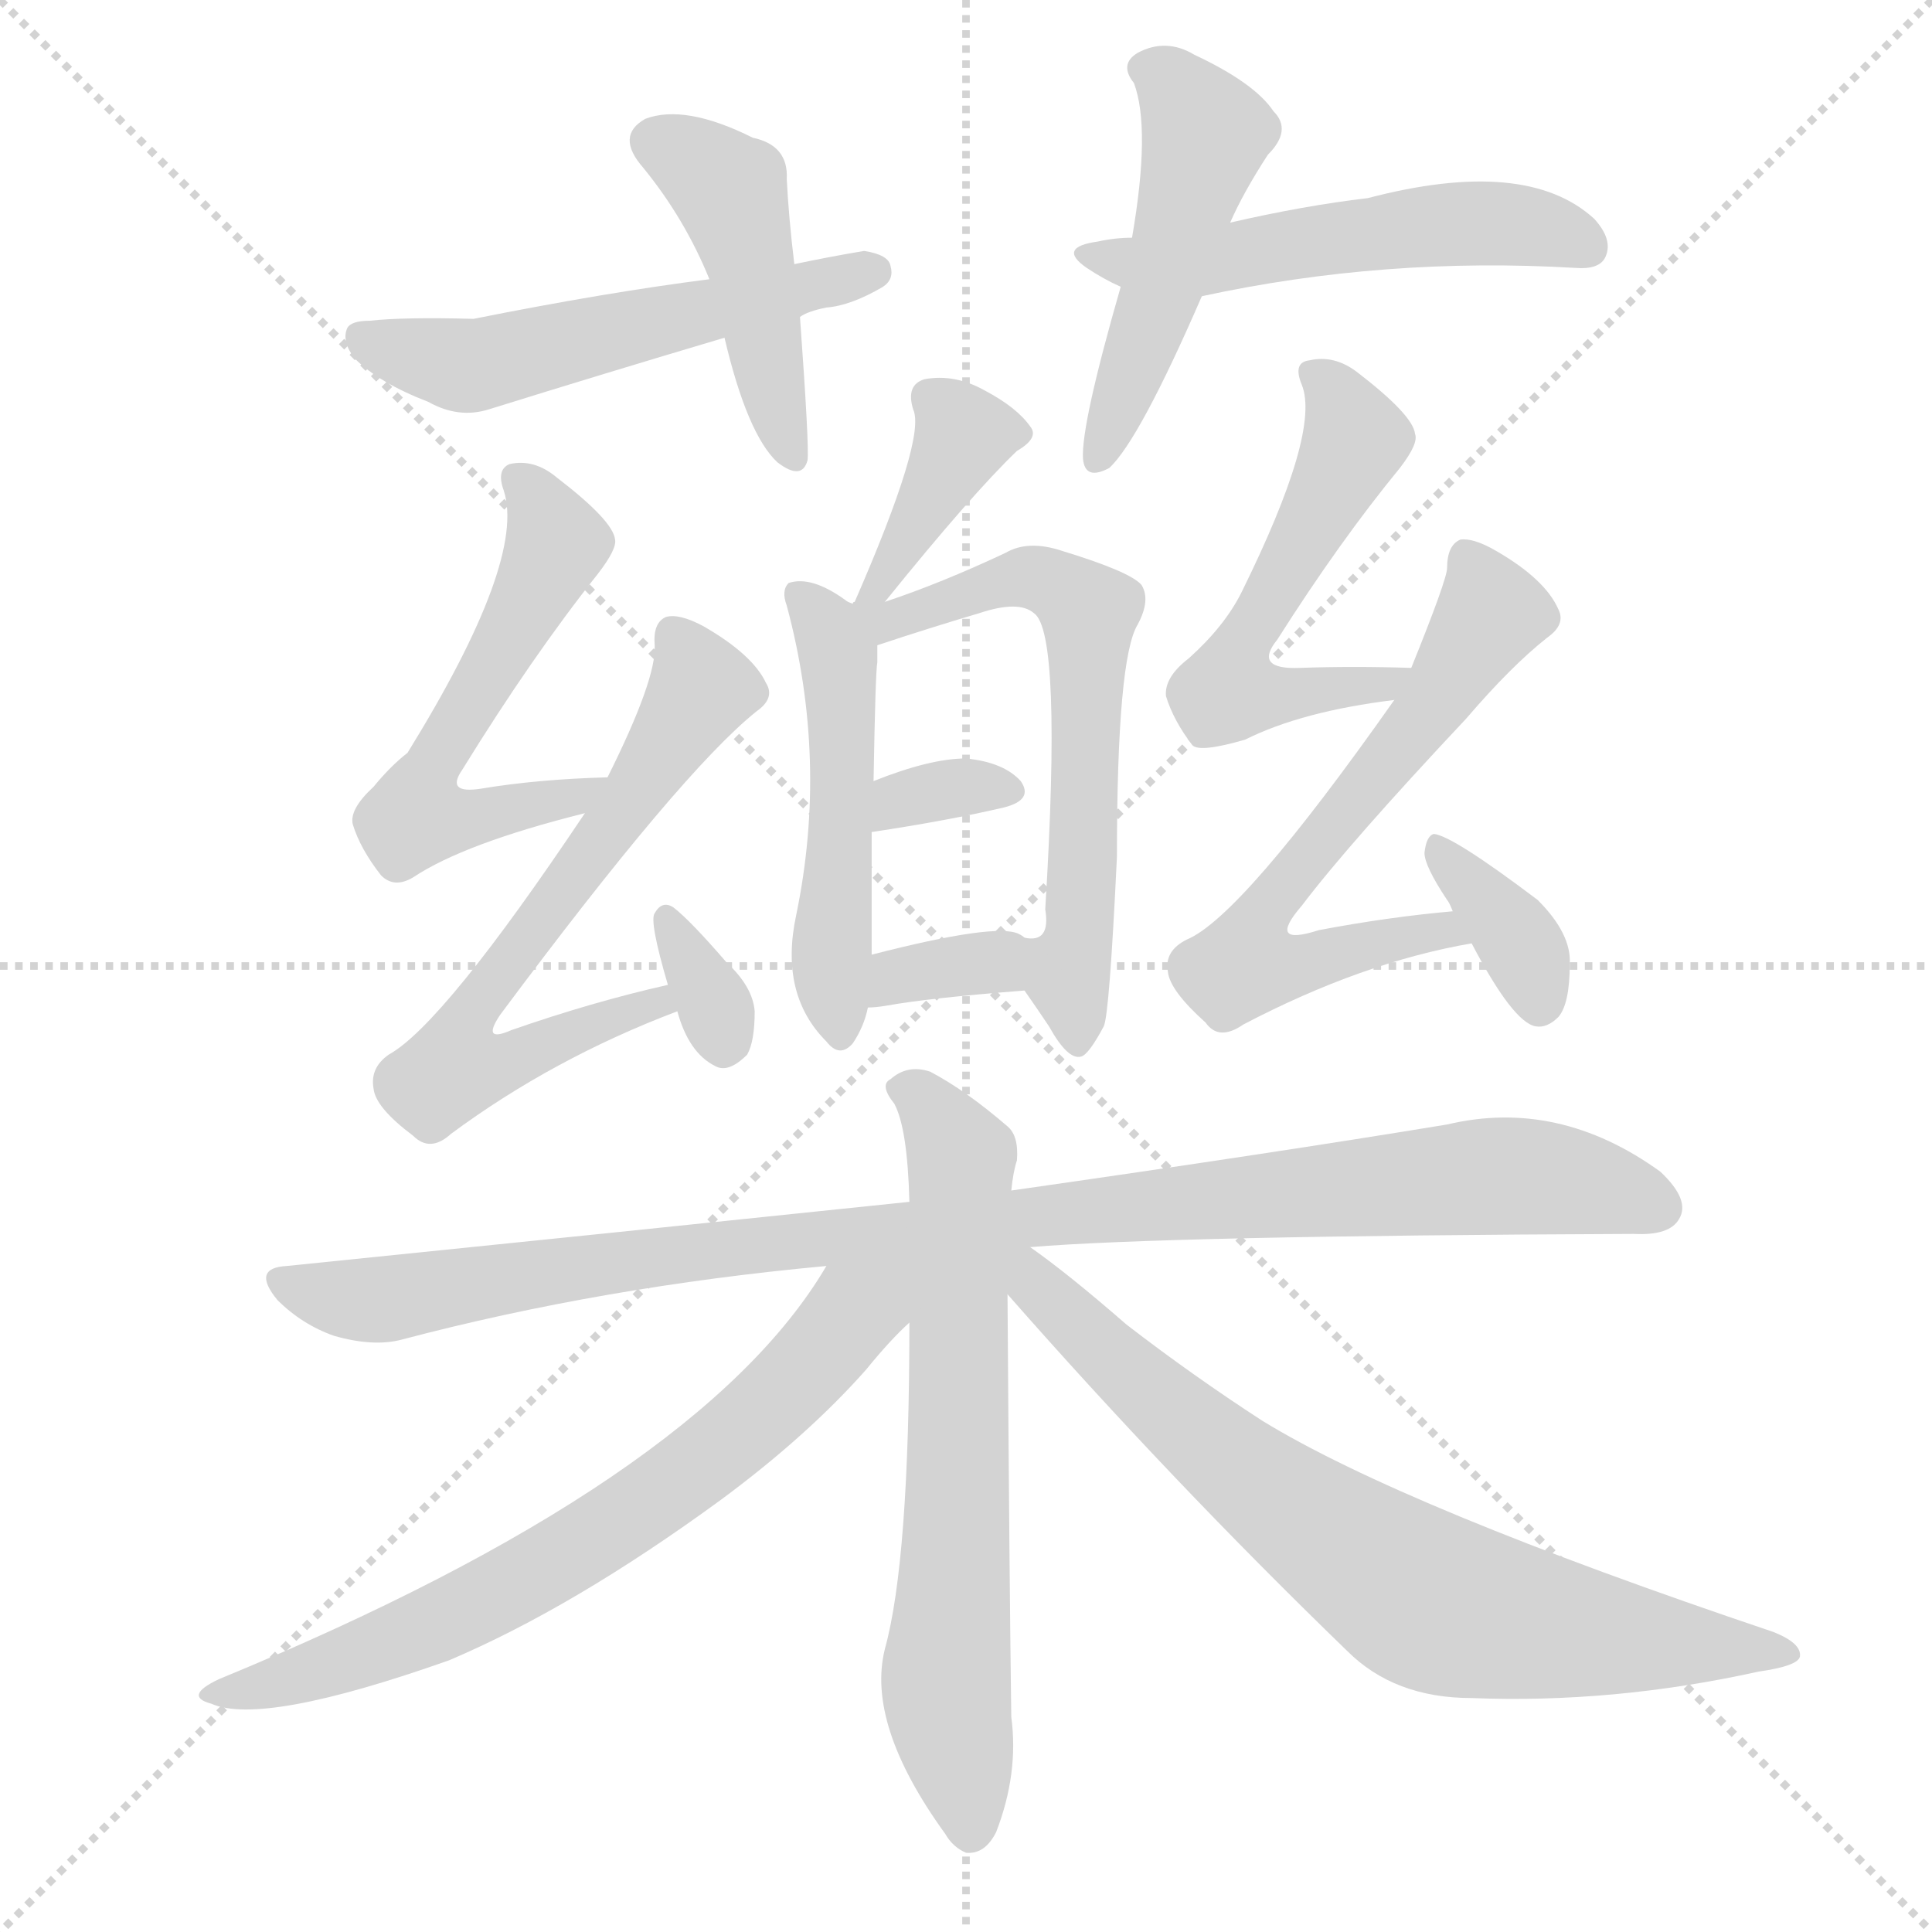 <svg version="1.1" viewBox="0 0 1024 1024" xmlns="http://www.w3.org/2000/svg">
  <g stroke="lightgray" stroke-dasharray="1,1" stroke-width="1" transform="scale(4, 4)">
    <line x1="0" y1="0" x2="256" y2="256"></line>
    <line x1="256" y1="0" x2="0" y2="256"></line>
    <line x1="128" y1="0" x2="128" y2="256"></line>
    <line x1="0" y1="128" x2="256" y2="128"></line>
  </g>
  <g transform="scale(1, -1) translate(0, -900)">
    <style type="text/css">
      
        @keyframes keyframes0 {
          from {
            stroke: blue;
            stroke-dashoffset: 447;
            stroke-width: 128;
          }
          59% {
            animation-timing-function: step-end;
            stroke: blue;
            stroke-dashoffset: 0;
            stroke-width: 128;
          }
          to {
            stroke: black;
            stroke-width: 1024;
          }
        }
        #make-me-a-hanzi-animation-0 {
          animation: keyframes0 0.614s both;
          animation-delay: 0s;
          animation-timing-function: linear;
        }
      
        @keyframes keyframes1 {
          from {
            stroke: blue;
            stroke-dashoffset: 535;
            stroke-width: 128;
          }
          64% {
            animation-timing-function: step-end;
            stroke: blue;
            stroke-dashoffset: 0;
            stroke-width: 128;
          }
          to {
            stroke: black;
            stroke-width: 1024;
          }
        }
        #make-me-a-hanzi-animation-1 {
          animation: keyframes1 0.685s both;
          animation-delay: 0.614s;
          animation-timing-function: linear;
        }
      
        @keyframes keyframes2 {
          from {
            stroke: blue;
            stroke-dashoffset: 482;
            stroke-width: 128;
          }
          61% {
            animation-timing-function: step-end;
            stroke: blue;
            stroke-dashoffset: 0;
            stroke-width: 128;
          }
          to {
            stroke: black;
            stroke-width: 1024;
          }
        }
        #make-me-a-hanzi-animation-2 {
          animation: keyframes2 0.642s both;
          animation-delay: 1.299s;
          animation-timing-function: linear;
        }
      
        @keyframes keyframes3 {
          from {
            stroke: blue;
            stroke-dashoffset: 516;
            stroke-width: 128;
          }
          63% {
            animation-timing-function: step-end;
            stroke: blue;
            stroke-dashoffset: 0;
            stroke-width: 128;
          }
          to {
            stroke: black;
            stroke-width: 1024;
          }
        }
        #make-me-a-hanzi-animation-3 {
          animation: keyframes3 0.67s both;
          animation-delay: 1.941s;
          animation-timing-function: linear;
        }
      
        @keyframes keyframes4 {
          from {
            stroke: blue;
            stroke-dashoffset: 372;
            stroke-width: 128;
          }
          55% {
            animation-timing-function: step-end;
            stroke: blue;
            stroke-dashoffset: 0;
            stroke-width: 128;
          }
          to {
            stroke: black;
            stroke-width: 1024;
          }
        }
        #make-me-a-hanzi-animation-4 {
          animation: keyframes4 0.553s both;
          animation-delay: 2.611s;
          animation-timing-function: linear;
        }
      
        @keyframes keyframes5 {
          from {
            stroke: blue;
            stroke-dashoffset: 490;
            stroke-width: 128;
          }
          61% {
            animation-timing-function: step-end;
            stroke: blue;
            stroke-dashoffset: 0;
            stroke-width: 128;
          }
          to {
            stroke: black;
            stroke-width: 1024;
          }
        }
        #make-me-a-hanzi-animation-5 {
          animation: keyframes5 0.649s both;
          animation-delay: 3.164s;
          animation-timing-function: linear;
        }
      
        @keyframes keyframes6 {
          from {
            stroke: blue;
            stroke-dashoffset: 615;
            stroke-width: 128;
          }
          67% {
            animation-timing-function: step-end;
            stroke: blue;
            stroke-dashoffset: 0;
            stroke-width: 128;
          }
          to {
            stroke: black;
            stroke-width: 1024;
          }
        }
        #make-me-a-hanzi-animation-6 {
          animation: keyframes6 0.75s both;
          animation-delay: 3.813s;
          animation-timing-function: linear;
        }
      
        @keyframes keyframes7 {
          from {
            stroke: blue;
            stroke-dashoffset: 325;
            stroke-width: 128;
          }
          51% {
            animation-timing-function: step-end;
            stroke: blue;
            stroke-dashoffset: 0;
            stroke-width: 128;
          }
          to {
            stroke: black;
            stroke-width: 1024;
          }
        }
        #make-me-a-hanzi-animation-7 {
          animation: keyframes7 0.514s both;
          animation-delay: 4.563s;
          animation-timing-function: linear;
        }
      
        @keyframes keyframes8 {
          from {
            stroke: blue;
            stroke-dashoffset: 335;
            stroke-width: 128;
          }
          52% {
            animation-timing-function: step-end;
            stroke: blue;
            stroke-dashoffset: 0;
            stroke-width: 128;
          }
          to {
            stroke: black;
            stroke-width: 1024;
          }
        }
        #make-me-a-hanzi-animation-8 {
          animation: keyframes8 0.523s both;
          animation-delay: 5.078s;
          animation-timing-function: linear;
        }
      
        @keyframes keyframes9 {
          from {
            stroke: blue;
            stroke-dashoffset: 547;
            stroke-width: 128;
          }
          64% {
            animation-timing-function: step-end;
            stroke: blue;
            stroke-dashoffset: 0;
            stroke-width: 128;
          }
          to {
            stroke: black;
            stroke-width: 1024;
          }
        }
        #make-me-a-hanzi-animation-9 {
          animation: keyframes9 0.695s both;
          animation-delay: 5.6s;
          animation-timing-function: linear;
        }
      
        @keyframes keyframes10 {
          from {
            stroke: blue;
            stroke-dashoffset: 631;
            stroke-width: 128;
          }
          67% {
            animation-timing-function: step-end;
            stroke: blue;
            stroke-dashoffset: 0;
            stroke-width: 128;
          }
          to {
            stroke: black;
            stroke-width: 1024;
          }
        }
        #make-me-a-hanzi-animation-10 {
          animation: keyframes10 0.764s both;
          animation-delay: 6.296s;
          animation-timing-function: linear;
        }
      
        @keyframes keyframes11 {
          from {
            stroke: blue;
            stroke-dashoffset: 326;
            stroke-width: 128;
          }
          51% {
            animation-timing-function: step-end;
            stroke: blue;
            stroke-dashoffset: 0;
            stroke-width: 128;
          }
          to {
            stroke: black;
            stroke-width: 1024;
          }
        }
        #make-me-a-hanzi-animation-11 {
          animation: keyframes11 0.515s both;
          animation-delay: 7.059s;
          animation-timing-function: linear;
        }
      
        @keyframes keyframes12 {
          from {
            stroke: blue;
            stroke-dashoffset: 536;
            stroke-width: 128;
          }
          64% {
            animation-timing-function: step-end;
            stroke: blue;
            stroke-dashoffset: 0;
            stroke-width: 128;
          }
          to {
            stroke: black;
            stroke-width: 1024;
          }
        }
        #make-me-a-hanzi-animation-12 {
          animation: keyframes12 0.686s both;
          animation-delay: 7.574s;
          animation-timing-function: linear;
        }
      
        @keyframes keyframes13 {
          from {
            stroke: blue;
            stroke-dashoffset: 614;
            stroke-width: 128;
          }
          67% {
            animation-timing-function: step-end;
            stroke: blue;
            stroke-dashoffset: 0;
            stroke-width: 128;
          }
          to {
            stroke: black;
            stroke-width: 1024;
          }
        }
        #make-me-a-hanzi-animation-13 {
          animation: keyframes13 0.75s both;
          animation-delay: 8.261s;
          animation-timing-function: linear;
        }
      
        @keyframes keyframes14 {
          from {
            stroke: blue;
            stroke-dashoffset: 357;
            stroke-width: 128;
          }
          54% {
            animation-timing-function: step-end;
            stroke: blue;
            stroke-dashoffset: 0;
            stroke-width: 128;
          }
          to {
            stroke: black;
            stroke-width: 1024;
          }
        }
        #make-me-a-hanzi-animation-14 {
          animation: keyframes14 0.541s both;
          animation-delay: 9.01s;
          animation-timing-function: linear;
        }
      
        @keyframes keyframes15 {
          from {
            stroke: blue;
            stroke-dashoffset: 992;
            stroke-width: 128;
          }
          76% {
            animation-timing-function: step-end;
            stroke: blue;
            stroke-dashoffset: 0;
            stroke-width: 128;
          }
          to {
            stroke: black;
            stroke-width: 1024;
          }
        }
        #make-me-a-hanzi-animation-15 {
          animation: keyframes15 1.057s both;
          animation-delay: 9.551s;
          animation-timing-function: linear;
        }
      
        @keyframes keyframes16 {
          from {
            stroke: blue;
            stroke-dashoffset: 659;
            stroke-width: 128;
          }
          68% {
            animation-timing-function: step-end;
            stroke: blue;
            stroke-dashoffset: 0;
            stroke-width: 128;
          }
          to {
            stroke: black;
            stroke-width: 1024;
          }
        }
        #make-me-a-hanzi-animation-16 {
          animation: keyframes16 0.786s both;
          animation-delay: 10.608s;
          animation-timing-function: linear;
        }
      
        @keyframes keyframes17 {
          from {
            stroke: blue;
            stroke-dashoffset: 686;
            stroke-width: 128;
          }
          69% {
            animation-timing-function: step-end;
            stroke: blue;
            stroke-dashoffset: 0;
            stroke-width: 128;
          }
          to {
            stroke: black;
            stroke-width: 1024;
          }
        }
        #make-me-a-hanzi-animation-17 {
          animation: keyframes17 0.808s both;
          animation-delay: 11.394s;
          animation-timing-function: linear;
        }
      
        @keyframes keyframes18 {
          from {
            stroke: blue;
            stroke-dashoffset: 745;
            stroke-width: 128;
          }
          71% {
            animation-timing-function: step-end;
            stroke: blue;
            stroke-dashoffset: 0;
            stroke-width: 128;
          }
          to {
            stroke: black;
            stroke-width: 1024;
          }
        }
        #make-me-a-hanzi-animation-18 {
          animation: keyframes18 0.856s both;
          animation-delay: 12.203s;
          animation-timing-function: linear;
        }
      
    </style>
    
      <path d="M 421 760 Q 418 785 417 805 Q 418 823 399 827 Q 363 845 342 837 Q 326 828 341 811 Q 363 784 376 752 L 384 721 Q 396 670 412 655 Q 425 645 428 656 Q 429 663 424 732 L 421 760 Z" fill="lightgray"></path>
    
      <path d="M 424 732 Q 428 735 438 737 Q 451 738 468 748 Q 474 752 472 759 Q 471 765 458 767 Q 440 764 421 760 L 376 752 Q 321 745 251 731 Q 214 732 196 730 Q 186 730 184 726 Q 181 719 188 710 Q 201 697 227 687 Q 243 678 259 683 Q 320 702 384 721 L 424 732 Z" fill="lightgray"></path>
    
      <path d="M 652 782 Q 659 798 672 818 Q 685 831 675 841 Q 665 856 633 871 Q 618 880 603 872 Q 593 866 601 856 Q 610 832 600 774 L 594 748 Q 573 675 574 657 Q 575 645 588 652 Q 604 667 637 743 L 652 782 Z" fill="lightgray"></path>
    
      <path d="M 637 743 Q 734 764 835 758 Q 848 757 851 764 Q 855 773 845 784 Q 809 817 725 795 Q 691 791 652 782 L 600 774 Q 591 774 582 772 Q 560 769 576 758 Q 585 752 594 748 C 614 738 614 738 637 743 Z" fill="lightgray"></path>
    
      <path d="M 469 581 Q 515 638 539 661 Q 551 668 546 674 Q 539 684 522 693 Q 506 702 490 699 Q 480 696 484 683 Q 491 668 453 581 Q 452 581 452 580 C 437 554 450 558 469 581 Z" fill="lightgray"></path>
    
      <path d="M 452 580 Q 449 581 448 582 Q 430 595 418 591 Q 414 587 417 579 Q 439 497 422 415 Q 413 373 438 348 Q 445 339 452 347 Q 458 356 460 366 L 462 394 Q 462 427 462 459 L 463 486 Q 464 544 465 549 Q 465 555 465 558 C 465 572 465 572 452 580 Z" fill="lightgray"></path>
    
      <path d="M 543 375 Q 550 365 556 356 Q 566 338 573 340 Q 577 341 585 356 Q 588 362 592 446 Q 592 551 603 569 Q 610 582 605 590 Q 599 597 563 608 Q 545 614 533 607 Q 499 591 469 581 C 441 571 431 547 465 558 Q 492 567 519 575 Q 540 582 548 575 Q 563 565 554 418 Q 557 400 543 403 C 527 398 527 398 543 375 Z" fill="lightgray"></path>
    
      <path d="M 462 459 Q 502 465 532 472 Q 548 476 541 486 Q 532 496 512 498 Q 493 498 463 486 C 435 475 432 455 462 459 Z" fill="lightgray"></path>
    
      <path d="M 460 366 Q 464 366 470 367 Q 492 371 543 375 C 573 377 568 386 543 403 Q 542 404 540 405 Q 528 411 462 394 C 433 387 430 365 460 366 Z" fill="lightgray"></path>
    
      <path d="M 322 488 Q 285 487 255 482 Q 236 479 245 492 Q 282 552 317 596 Q 327 609 326 614 Q 325 624 295 647 Q 283 657 270 654 Q 263 651 267 640 Q 279 603 216 501 Q 207 494 198 483 Q 185 471 187 463 Q 191 450 202 436 Q 209 429 219 435 Q 246 453 310 469 C 339 476 352 489 322 488 Z" fill="lightgray"></path>
    
      <path d="M 354 378 Q 314 369 271 354 Q 255 347 265 362 Q 361 491 401 523 Q 411 530 406 538 Q 399 553 373 568 Q 360 575 353 573 Q 346 570 347 558 Q 348 540 322 488 L 310 469 Q 235 357 206 341 Q 196 334 198 323 Q 199 313 219 298 Q 228 289 239 299 Q 293 339 359 364 C 387 375 383 385 354 378 Z" fill="lightgray"></path>
    
      <path d="M 359 364 Q 365 342 379 335 Q 386 331 396 341 Q 400 348 400 364 Q 399 377 385 390 Q 366 412 357 419 Q 351 423 347 416 Q 344 412 354 378 L 359 364 Z" fill="lightgray"></path>
    
      <path d="M 748 546 Q 717 547 689 546 Q 664 545 677 561 Q 710 613 742 652 Q 752 665 750 670 Q 749 680 719 703 Q 707 712 694 709 Q 685 708 690 696 Q 700 671 658 586 Q 649 568 630 551 Q 617 541 618 531 Q 622 518 632 505 Q 636 501 660 508 Q 690 523 739 529 C 769 533 778 545 748 546 Z" fill="lightgray"></path>
    
      <path d="M 770 417 Q 736 414 699 407 Q 671 398 690 420 Q 715 453 777 519 Q 801 547 820 562 Q 830 569 826 577 Q 819 593 793 608 Q 781 615 774 614 Q 767 611 767 599 Q 767 593 748 546 L 739 529 Q 658 414 629 402 Q 617 396 619 385 Q 620 375 639 358 Q 646 348 659 357 Q 722 390 780 400 C 809 406 800 420 770 417 Z" fill="lightgray"></path>
    
      <path d="M 780 400 Q 802 358 814 356 Q 820 355 826 361 Q 832 368 832 389 Q 833 405 815 423 Q 770 457 760 458 Q 756 457 755 448 Q 755 441 767 423 Q 768 422 770 417 L 780 400 Z" fill="lightgray"></path>
    
      <path d="M 546 239 Q 618 245 866 246 Q 885 245 890 254 Q 896 264 880 279 Q 826 318 767 304 Q 676 289 536 269 L 482 263 Q 329 247 152 229 Q 133 228 147 211 Q 160 198 177 192 Q 198 186 213 190 Q 319 218 438 229 L 546 239 Z" fill="lightgray"></path>
    
      <path d="M 536 269 Q 537 279 539 285 Q 540 298 534 303 Q 512 322 493 332 Q 481 336 472 328 Q 466 325 474 315 Q 481 302 482 263 L 482 199 Q 482 73 469 26 Q 459 -14 501 -72 Q 505 -79 512 -82 Q 522 -83 528 -71 Q 540 -40 536 -10 Q 535 62 534 214 L 536 269 Z" fill="lightgray"></path>
    
      <path d="M 438 229 Q 371 115 116 10 Q 97 1 112 -3 Q 139 -15 238 20 Q 304 48 382 105 Q 428 139 459 174 Q 472 190 482 199 C 516 233 471 281 438 229 Z" fill="lightgray"></path>
    
      <path d="M 534 214 Q 621 115 714 25 Q 739 0 780 0 Q 855 -3 932 14 Q 953 17 954 22 Q 955 29 940 35 Q 744 101 669 147 Q 632 171 597 198 Q 566 225 546 239 C 522 257 512 239 534 214 Z" fill="lightgray"></path>
    
    
      <clipPath id="make-me-a-hanzi-clip-0">
        <path d="M 421 760 Q 418 785 417 805 Q 418 823 399 827 Q 363 845 342 837 Q 326 828 341 811 Q 363 784 376 752 L 384 721 Q 396 670 412 655 Q 425 645 428 656 Q 429 663 424 732 L 421 760 Z"></path>
      </clipPath>
      <path clip-path="url(#make-me-a-hanzi-clip-0)" d="M 348 824 L 368 815 L 388 796 L 420 658" fill="none" id="make-me-a-hanzi-animation-0" stroke-dasharray="319 638" stroke-linecap="round"></path>
    
      <clipPath id="make-me-a-hanzi-clip-1">
        <path d="M 424 732 Q 428 735 438 737 Q 451 738 468 748 Q 474 752 472 759 Q 471 765 458 767 Q 440 764 421 760 L 376 752 Q 321 745 251 731 Q 214 732 196 730 Q 186 730 184 726 Q 181 719 188 710 Q 201 697 227 687 Q 243 678 259 683 Q 320 702 384 721 L 424 732 Z"></path>
      </clipPath>
      <path clip-path="url(#make-me-a-hanzi-clip-1)" d="M 192 722 L 246 706 L 463 756" fill="none" id="make-me-a-hanzi-animation-1" stroke-dasharray="407 814" stroke-linecap="round"></path>
    
      <clipPath id="make-me-a-hanzi-clip-2">
        <path d="M 652 782 Q 659 798 672 818 Q 685 831 675 841 Q 665 856 633 871 Q 618 880 603 872 Q 593 866 601 856 Q 610 832 600 774 L 594 748 Q 573 675 574 657 Q 575 645 588 652 Q 604 667 637 743 L 652 782 Z"></path>
      </clipPath>
      <path clip-path="url(#make-me-a-hanzi-clip-2)" d="M 607 863 L 620 857 L 639 829 L 615 741 L 583 660" fill="none" id="make-me-a-hanzi-animation-2" stroke-dasharray="354 708" stroke-linecap="round"></path>
    
      <clipPath id="make-me-a-hanzi-clip-3">
        <path d="M 637 743 Q 734 764 835 758 Q 848 757 851 764 Q 855 773 845 784 Q 809 817 725 795 Q 691 791 652 782 L 600 774 Q 591 774 582 772 Q 560 769 576 758 Q 585 752 594 748 C 614 738 614 738 637 743 Z"></path>
      </clipPath>
      <path clip-path="url(#make-me-a-hanzi-clip-3)" d="M 585 762 L 641 761 L 774 782 L 821 778 L 841 769" fill="none" id="make-me-a-hanzi-animation-3" stroke-dasharray="388 776" stroke-linecap="round"></path>
    
      <clipPath id="make-me-a-hanzi-clip-4">
        <path d="M 469 581 Q 515 638 539 661 Q 551 668 546 674 Q 539 684 522 693 Q 506 702 490 699 Q 480 696 484 683 Q 491 668 453 581 Q 452 581 452 580 C 437 554 450 558 469 581 Z"></path>
      </clipPath>
      <path clip-path="url(#make-me-a-hanzi-clip-4)" d="M 493 689 L 510 666 L 464 592" fill="none" id="make-me-a-hanzi-animation-4" stroke-dasharray="244 488" stroke-linecap="round"></path>
    
      <clipPath id="make-me-a-hanzi-clip-5">
        <path d="M 452 580 Q 449 581 448 582 Q 430 595 418 591 Q 414 587 417 579 Q 439 497 422 415 Q 413 373 438 348 Q 445 339 452 347 Q 458 356 460 366 L 462 394 Q 462 427 462 459 L 463 486 Q 464 544 465 549 Q 465 555 465 558 C 465 572 465 572 452 580 Z"></path>
      </clipPath>
      <path clip-path="url(#make-me-a-hanzi-clip-5)" d="M 425 584 L 440 565 L 446 538 L 440 392 L 446 356" fill="none" id="make-me-a-hanzi-animation-5" stroke-dasharray="362 724" stroke-linecap="round"></path>
    
      <clipPath id="make-me-a-hanzi-clip-6">
        <path d="M 543 375 Q 550 365 556 356 Q 566 338 573 340 Q 577 341 585 356 Q 588 362 592 446 Q 592 551 603 569 Q 610 582 605 590 Q 599 597 563 608 Q 545 614 533 607 Q 499 591 469 581 C 441 571 431 547 465 558 Q 492 567 519 575 Q 540 582 548 575 Q 563 565 554 418 Q 557 400 543 403 C 527 398 527 398 543 375 Z"></path>
      </clipPath>
      <path clip-path="url(#make-me-a-hanzi-clip-6)" d="M 457 575 L 470 570 L 547 593 L 577 576 L 572 410 L 565 382 L 571 347" fill="none" id="make-me-a-hanzi-animation-6" stroke-dasharray="487 974" stroke-linecap="round"></path>
    
      <clipPath id="make-me-a-hanzi-clip-7">
        <path d="M 462 459 Q 502 465 532 472 Q 548 476 541 486 Q 532 496 512 498 Q 493 498 463 486 C 435 475 432 455 462 459 Z"></path>
      </clipPath>
      <path clip-path="url(#make-me-a-hanzi-clip-7)" d="M 469 466 L 488 479 L 534 481" fill="none" id="make-me-a-hanzi-animation-7" stroke-dasharray="197 394" stroke-linecap="round"></path>
    
      <clipPath id="make-me-a-hanzi-clip-8">
        <path d="M 460 366 Q 464 366 470 367 Q 492 371 543 375 C 573 377 568 386 543 403 Q 542 404 540 405 Q 528 411 462 394 C 433 387 430 365 460 366 Z"></path>
      </clipPath>
      <path clip-path="url(#make-me-a-hanzi-clip-8)" d="M 464 373 L 477 385 L 526 390 L 536 396" fill="none" id="make-me-a-hanzi-animation-8" stroke-dasharray="207 414" stroke-linecap="round"></path>
    
      <clipPath id="make-me-a-hanzi-clip-9">
        <path d="M 322 488 Q 285 487 255 482 Q 236 479 245 492 Q 282 552 317 596 Q 327 609 326 614 Q 325 624 295 647 Q 283 657 270 654 Q 263 651 267 640 Q 279 603 216 501 Q 207 494 198 483 Q 185 471 187 463 Q 191 450 202 436 Q 209 429 219 435 Q 246 453 310 469 C 339 476 352 489 322 488 Z"></path>
      </clipPath>
      <path clip-path="url(#make-me-a-hanzi-clip-9)" d="M 276 645 L 295 612 L 233 504 L 225 471 L 250 466 L 306 478 L 315 486" fill="none" id="make-me-a-hanzi-animation-9" stroke-dasharray="419 838" stroke-linecap="round"></path>
    
      <clipPath id="make-me-a-hanzi-clip-10">
        <path d="M 354 378 Q 314 369 271 354 Q 255 347 265 362 Q 361 491 401 523 Q 411 530 406 538 Q 399 553 373 568 Q 360 575 353 573 Q 346 570 347 558 Q 348 540 322 488 L 310 469 Q 235 357 206 341 Q 196 334 198 323 Q 199 313 219 298 Q 228 289 239 299 Q 293 339 359 364 C 387 375 383 385 354 378 Z"></path>
      </clipPath>
      <path clip-path="url(#make-me-a-hanzi-clip-10)" d="M 357 564 L 372 535 L 331 470 L 256 373 L 247 339 L 276 339 L 349 368" fill="none" id="make-me-a-hanzi-animation-10" stroke-dasharray="503 1006" stroke-linecap="round"></path>
    
      <clipPath id="make-me-a-hanzi-clip-11">
        <path d="M 359 364 Q 365 342 379 335 Q 386 331 396 341 Q 400 348 400 364 Q 399 377 385 390 Q 366 412 357 419 Q 351 423 347 416 Q 344 412 354 378 L 359 364 Z"></path>
      </clipPath>
      <path clip-path="url(#make-me-a-hanzi-clip-11)" d="M 354 412 L 384 349" fill="none" id="make-me-a-hanzi-animation-11" stroke-dasharray="198 396" stroke-linecap="round"></path>
    
      <clipPath id="make-me-a-hanzi-clip-12">
        <path d="M 748 546 Q 717 547 689 546 Q 664 545 677 561 Q 710 613 742 652 Q 752 665 750 670 Q 749 680 719 703 Q 707 712 694 709 Q 685 708 690 696 Q 700 671 658 586 Q 649 568 630 551 Q 617 541 618 531 Q 622 518 632 505 Q 636 501 660 508 Q 690 523 739 529 C 769 533 778 545 748 546 Z"></path>
      </clipPath>
      <path clip-path="url(#make-me-a-hanzi-clip-12)" d="M 700 700 L 715 681 L 717 663 L 651 534 L 730 536 L 740 545" fill="none" id="make-me-a-hanzi-animation-12" stroke-dasharray="408 816" stroke-linecap="round"></path>
    
      <clipPath id="make-me-a-hanzi-clip-13">
        <path d="M 770 417 Q 736 414 699 407 Q 671 398 690 420 Q 715 453 777 519 Q 801 547 820 562 Q 830 569 826 577 Q 819 593 793 608 Q 781 615 774 614 Q 767 611 767 599 Q 767 593 748 546 L 739 529 Q 658 414 629 402 Q 617 396 619 385 Q 620 375 639 358 Q 646 348 659 357 Q 722 390 780 400 C 809 406 800 420 770 417 Z"></path>
      </clipPath>
      <path clip-path="url(#make-me-a-hanzi-clip-13)" d="M 777 606 L 790 575 L 758 524 L 681 432 L 673 419 L 671 396 L 702 392 L 764 408 L 773 402" fill="none" id="make-me-a-hanzi-animation-13" stroke-dasharray="486 972" stroke-linecap="round"></path>
    
      <clipPath id="make-me-a-hanzi-clip-14">
        <path d="M 780 400 Q 802 358 814 356 Q 820 355 826 361 Q 832 368 832 389 Q 833 405 815 423 Q 770 457 760 458 Q 756 457 755 448 Q 755 441 767 423 Q 768 422 770 417 L 780 400 Z"></path>
      </clipPath>
      <path clip-path="url(#make-me-a-hanzi-clip-14)" d="M 761 451 L 808 396 L 816 368" fill="none" id="make-me-a-hanzi-animation-14" stroke-dasharray="229 458" stroke-linecap="round"></path>
    
      <clipPath id="make-me-a-hanzi-clip-15">
        <path d="M 546 239 Q 618 245 866 246 Q 885 245 890 254 Q 896 264 880 279 Q 826 318 767 304 Q 676 289 536 269 L 482 263 Q 329 247 152 229 Q 133 228 147 211 Q 160 198 177 192 Q 198 186 213 190 Q 319 218 438 229 L 546 239 Z"></path>
      </clipPath>
      <path clip-path="url(#make-me-a-hanzi-clip-15)" d="M 150 220 L 204 211 L 402 241 L 780 276 L 824 275 L 879 260" fill="none" id="make-me-a-hanzi-animation-15" stroke-dasharray="864 1728" stroke-linecap="round"></path>
    
      <clipPath id="make-me-a-hanzi-clip-16">
        <path d="M 536 269 Q 537 279 539 285 Q 540 298 534 303 Q 512 322 493 332 Q 481 336 472 328 Q 466 325 474 315 Q 481 302 482 263 L 482 199 Q 482 73 469 26 Q 459 -14 501 -72 Q 505 -79 512 -82 Q 522 -83 528 -71 Q 540 -40 536 -10 Q 535 62 534 214 L 536 269 Z"></path>
      </clipPath>
      <path clip-path="url(#make-me-a-hanzi-clip-16)" d="M 481 323 L 510 286 L 508 97 L 501 9 L 514 -69" fill="none" id="make-me-a-hanzi-animation-16" stroke-dasharray="531 1062" stroke-linecap="round"></path>
    
      <clipPath id="make-me-a-hanzi-clip-17">
        <path d="M 438 229 Q 371 115 116 10 Q 97 1 112 -3 Q 139 -15 238 20 Q 304 48 382 105 Q 428 139 459 174 Q 472 190 482 199 C 516 233 471 281 438 229 Z"></path>
      </clipPath>
      <path clip-path="url(#make-me-a-hanzi-clip-17)" d="M 475 227 L 416 163 L 335 98 L 221 34 L 117 2" fill="none" id="make-me-a-hanzi-animation-17" stroke-dasharray="558 1116" stroke-linecap="round"></path>
    
      <clipPath id="make-me-a-hanzi-clip-18">
        <path d="M 534 214 Q 621 115 714 25 Q 739 0 780 0 Q 855 -3 932 14 Q 953 17 954 22 Q 955 29 940 35 Q 744 101 669 147 Q 632 171 597 198 Q 566 225 546 239 C 522 257 512 239 534 214 Z"></path>
      </clipPath>
      <path clip-path="url(#make-me-a-hanzi-clip-18)" d="M 542 226 L 551 221 L 556 198 L 573 198 L 637 139 L 638 132 L 673 112 L 679 99 L 711 86 L 722 70 L 769 48 L 805 39 L 824 45 L 853 27 L 901 38 L 941 22" fill="none" id="make-me-a-hanzi-animation-18" stroke-dasharray="617 1234" stroke-linecap="round"></path>
    
  </g>
</svg>
